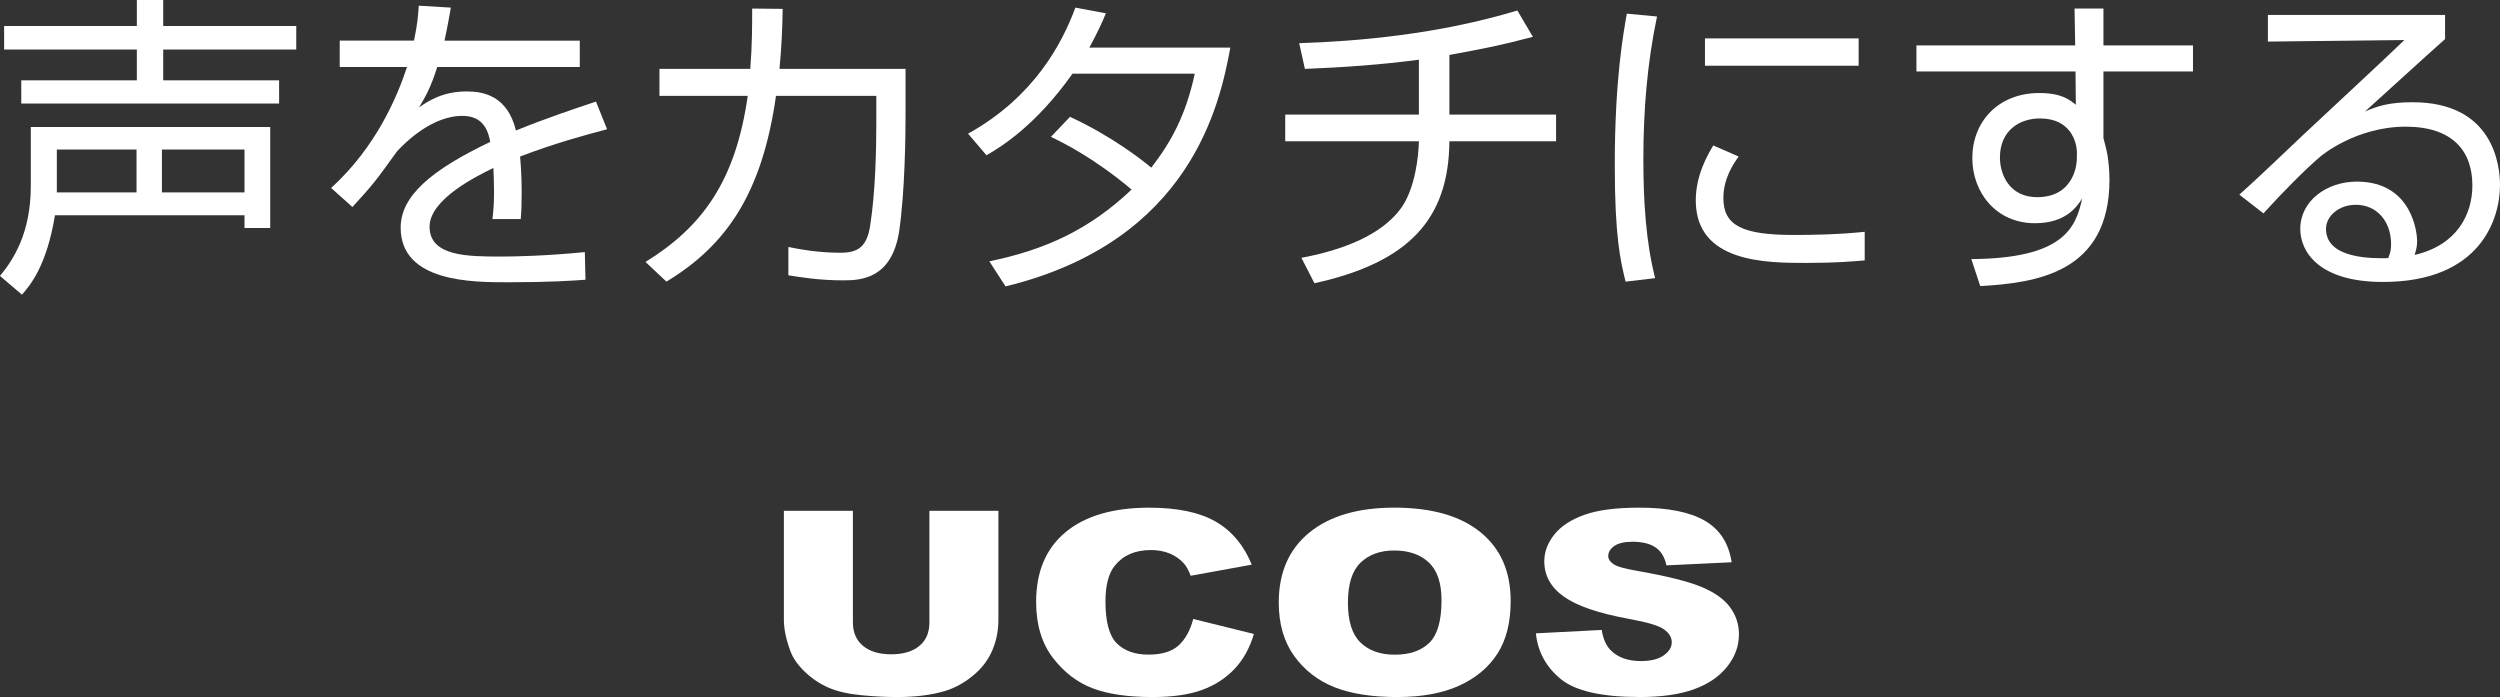 <?xml version="1.0" encoding="utf-8"?>
<!-- Generator: Adobe Illustrator 16.0.0, SVG Export Plug-In . SVG Version: 6.00 Build 0)  -->
<!DOCTYPE svg PUBLIC "-//W3C//DTD SVG 1.1//EN" "http://www.w3.org/Graphics/SVG/1.1/DTD/svg11.dtd">
<svg version="1.1" id="レイヤー_1" xmlns="http://www.w3.org/2000/svg" xmlns:xlink="http://www.w3.org/1999/xlink" x="0px"
	 y="0px" width="322.789px" height="90px" viewBox="61.704 17.205 322.789 90" enable-background="new 61.704 17.205 322.789 90"
	 xml:space="preserve">
<rect x="61.704" y="17.205" width="322.789" height="90" fill="#333333" stroke="none"/>
<g id="レイヤー_1_1_">
</g>
<g id="bg-home">
	<g>
		<path fill="#FFFFFF" d="M68.797,45c-1.066,6.6-3.279,9.143-4.264,10.249l-2.829-2.418c1.763-2.133,3.977-5.576,3.977-11.603
			v-7.625h30.912v13.038h-3.32V45H68.797z M82.777,17.205v3.361h17.178V23.6H82.777v3.977h14.964v2.993h-33.29v-2.993h14.922V23.6
			H62.237v-3.034h17.137v-3.361H82.777z M79.333,42.049v-5.534H69.042v5.534H79.333z M93.272,42.049v-5.534h-10.66v5.534H93.272z"/>
		<path fill="#FFFFFF" d="M119.917,18.188c-0.205,1.107-0.369,2.172-0.819,4.264h17.465v3.403h-18.408
			c-0.82,2.665-1.558,3.895-2.337,5.207c1.147-0.779,2.993-2.05,6.149-2.05c2.132,0,5.248,0.534,6.355,5.043
			c3.935-1.599,7.625-2.829,10.331-3.731l1.435,3.567c-3.075,0.82-6.847,1.845-11.233,3.526c0.164,1.681,0.205,3.484,0.205,4.714
			c0,1.558-0.041,2.542-0.123,3.362h-3.649c0.123-1.147,0.204-1.845,0.204-3.607c0-0.902-0.041-2.132-0.082-2.993
			c-2.091,1.025-8.24,4.018-8.24,7.583c0,3.854,4.96,3.854,9.306,3.854c1.804,0,5.698-0.082,10.741-0.573l0.082,3.566
			c-1.64,0.123-4.633,0.328-10.004,0.328c-4.591,0-13.857,0-13.857-7.053c0-4.059,3.896-7.419,11.562-11.068
			c-0.369-2.132-1.394-3.362-3.608-3.362c-2.418,0-5.371,1.353-8.404,4.551c-2.747,3.813-3.034,4.223-5.78,7.216l-2.747-2.46
			c5.863-5.33,8.568-11.889,9.798-15.62h-8.689v-3.404h9.593c0.492-2.337,0.533-3.403,0.615-4.51L119.917,18.188z"/>
		<path fill="#FFFFFF" d="M178.622,26.101v6.19c0,2.419-0.082,9.757-0.82,14.759c-0.942,6.109-4.877,6.354-7.174,6.354
			c-3.197,0-5.576-0.409-7.133-0.655V49.1c1.68,0.328,3.936,0.738,6.723,0.738c2.297,0,3.443-0.779,3.854-3.607
			c0.656-4.223,0.779-9.633,0.779-13.12v-3.526h-12.955c-1.804,12.668-6.437,19.31-14.144,23.983l-2.705-2.541
			c7.379-4.551,11.643-10.495,13.201-21.441H146.85V26.1h11.726c0.246-3.115,0.246-5.658,0.246-7.79l3.937,0.041
			c-0.043,2.378-0.123,4.756-0.41,7.749L178.622,26.101L178.622,26.101z"/>
		<path fill="#FFFFFF" d="M199.854,32.292c5.371,2.459,9.43,5.658,10.496,6.559c2.583-3.32,4.469-6.805,5.617-12.135h-15.784
			c-4.796,6.765-9.267,9.471-11.11,10.536l-2.378-2.788c8.568-4.756,12.177-11.726,13.856-16.276l3.937,0.738
			c-0.452,1.107-0.983,2.295-2.132,4.428h18.203c-1.354,7.338-5.124,25.007-29.025,30.83l-2.091-3.238
			c7.379-1.518,12.996-4.182,18.367-9.266c-4.879-4.1-8.731-5.985-10.414-6.806L199.854,32.292z"/>
		<path fill="#FFFFFF" d="M248.844,32.004h13.773v3.443h-13.773c-0.084,9.963-5.125,15.622-17.424,18.327l-1.683-3.279
			c6.97-1.313,11.027-3.73,12.997-6.601c1.682-2.501,2.131-6.478,2.172-8.446h-17.259v-3.443h17.259v-7.092
			c-4.92,0.656-9.757,0.984-14.719,1.189l-0.736-3.321c7.459-0.246,17.873-1.106,28.166-4.222l2.008,3.403
			c-4.717,1.229-5.944,1.435-10.781,2.337V32.004L248.844,32.004z"/>
		<path fill="#FFFFFF" d="M275.652,19.336c-1.271,6.027-1.765,12.135-1.765,18.408c0,5.494,0.328,10.658,1.518,15.374l-3.813,0.452
			c-0.656-2.666-1.395-5.74-1.395-15.046c0-11.028,1.106-17.014,1.557-19.555L275.652,19.336z M286.189,37.416
			c-0.698,0.984-1.97,2.829-1.97,5.371c0,3.566,2.501,4.756,9.102,4.756c2.051,0,5.657-0.042,9.145-0.409v3.69
			c-1.478,0.123-3.567,0.328-7.504,0.328c-5.166,0-14.308,0-14.308-8.077c0-3.279,1.558-5.903,2.255-7.092L286.189,37.416z
			 M301.685,22.165v3.526h-19.843v-3.526H301.685z"/>
		<path fill="#FFFFFF" d="M329.561,18.311h3.73v4.756h11.561v3.362h-11.561v8.609c0.164,0.615,0.369,1.354,0.533,2.255
			c0.122,0.861,0.245,1.886,0.245,3.116c0,12.012-9.43,13.323-16.687,13.733l-1.148-3.484c11.727-0.082,13.49-3.895,14.309-7.83
			c-0.695,1.107-2.131,3.197-6.107,3.197c-5.043,0-8.076-4.019-8.076-8.404c0-4.673,3.32-8.404,8.65-8.404
			c2.869,0,3.896,0.861,4.716,1.517l-0.042-4.305h-20.54v-3.362h20.499L329.561,18.311z M329.848,36.555
			c-0.082-0.902-0.698-4.058-4.756-4.058c-2.584,0-5.166,1.517-5.166,5.042c0,2.255,1.271,5.125,4.797,5.125
			c4.961,0,5.125-4.633,5.125-4.755C329.848,37.621,329.889,36.964,329.848,36.555z"/>
		<path fill="#FFFFFF" d="M377.401,19.131v3.116c-1.681,1.476-8.773,7.953-10.331,9.347c1.558-0.656,2.992-1.189,6.149-1.189
			c10.535,0,11.273,8.322,11.273,10.701c0,4.345-2.5,12.503-15.127,12.503c-8.201,0-10.66-3.854-10.66-6.846
			c0-3.648,3.444-6.11,7.297-6.11c7.34,0,7.791,6.97,7.791,7.625c0,0.779-0.123,1.188-0.328,1.845
			c5.494-1.271,7.461-5.248,7.461-8.978c0-4.469-2.582-7.584-8.608-7.584c-6.396,0-10.903,3.731-11.11,3.936
			c-1.886,1.599-4.836,4.591-7.256,7.257l-3.115-2.418c1.146-0.984,6.396-5.944,8.281-7.749
			c2.049-1.927,11.191-10.414,13.036-12.217l-17.629,0.205v-3.443L377.401,19.131L377.401,19.131z M370.431,48.73
			c0-2.91-1.804-5.083-4.55-5.083c-2.174,0-3.854,1.434-3.854,3.116c0,3.936,6.19,3.813,8.035,3.771
			C370.349,49.797,370.431,49.428,370.431,48.73z"/>
	</g>
	<g>
		<path fill="#FFFFFF" d="M181.704,83.154h8.909v14.089c0,1.397-0.266,2.717-0.798,3.957c-0.533,1.241-1.367,2.327-2.503,3.257
			c-1.138,0.929-2.33,1.582-3.579,1.959c-1.732,0.525-3.816,0.789-6.249,0.789c-1.405,0-2.94-0.079-4.603-0.242
			c-1.664-0.161-3.053-0.48-4.17-0.958c-1.116-0.479-2.139-1.159-3.065-2.04c-0.927-0.88-1.562-1.789-1.901-2.724
			c-0.554-1.505-0.83-2.835-0.83-3.998V83.154h8.912v14.423c0,1.29,0.438,2.296,1.312,3.022c0.873,0.725,2.086,1.088,3.636,1.088
			c1.539,0,2.745-0.356,3.618-1.072c0.874-0.713,1.312-1.727,1.312-3.037V83.154L181.704,83.154z"/>
		<path fill="#FFFFFF" d="M215.77,97.124l7.829,1.935c-0.526,1.797-1.354,3.297-2.486,4.5c-1.13,1.205-2.532,2.113-4.208,2.727
			s-3.809,0.919-6.398,0.919c-3.141,0-5.707-0.373-7.697-1.119c-1.992-0.748-3.711-2.062-5.156-3.94s-2.169-4.289-2.169-7.222
			c0-3.913,1.272-6.919,3.815-9.021c2.543-2.101,6.142-3.149,10.793-3.149c3.642,0,6.503,0.603,8.587,1.806
			c2.081,1.205,3.63,3.057,4.644,5.551l-7.886,1.434c-0.276-0.719-0.565-1.248-0.869-1.58c-0.499-0.559-1.11-0.99-1.834-1.29
			c-0.724-0.302-1.53-0.45-2.424-0.45c-2.024,0-3.575,0.664-4.653,1.996c-0.814,0.988-1.222,2.541-1.222,4.656
			c0,2.62,0.487,4.419,1.459,5.391c0.974,0.971,2.339,1.459,4.101,1.459c1.709,0,3-0.395,3.875-1.179
			C214.741,99.755,215.377,98.617,215.77,97.124z"/>
		<path fill="#FFFFFF" d="M226.811,94.994c0-3.861,1.314-6.867,3.941-9.018c2.629-2.151,6.289-3.227,10.981-3.227
			c4.81,0,8.517,1.057,11.119,3.169c2.603,2.113,3.903,5.074,3.903,8.879c0,2.767-0.567,5.032-1.704,6.8
			c-1.136,1.771-2.778,3.146-4.929,4.131c-2.15,0.983-4.828,1.475-8.035,1.475c-3.26,0-5.955-0.424-8.092-1.273
			c-2.137-0.851-3.867-2.193-5.194-4.033C227.474,100.059,226.811,97.756,226.811,94.994z M235.741,95.025
			c0,2.388,0.543,4.102,1.629,5.146c1.08,1.045,2.56,1.565,4.424,1.565c1.918,0,3.404-0.51,4.455-1.531
			c1.053-1.023,1.578-2.855,1.578-5.502c0-2.227-0.55-3.854-1.646-4.879c-1.099-1.027-2.584-1.541-4.466-1.541
			c-1.801,0-3.246,0.521-4.338,1.564C236.288,90.889,235.741,92.616,235.741,95.025z"/>
		<path fill="#FFFFFF" d="M260.01,98.979l8.498-0.438c0.184,1.131,0.558,1.988,1.121,2.58c0.922,0.958,2.235,1.438,3.943,1.438
			c1.276,0,2.26-0.246,2.948-0.735s1.035-1.058,1.035-1.701c0-0.613-0.328-1.162-0.985-1.646c-0.656-0.483-2.184-0.94-4.574-1.369
			c-3.918-0.722-6.709-1.68-8.379-2.873c-1.683-1.193-2.521-2.715-2.521-4.565c0-1.213,0.432-2.362,1.289-3.442
			c0.861-1.08,2.156-1.933,3.886-2.549c1.729-0.619,4.099-0.927,7.106-0.927c3.692,0,6.508,0.562,8.445,1.685
			c1.941,1.125,3.092,2.912,3.463,5.364l-8.42,0.401c-0.226-1.065-0.693-1.838-1.41-2.321c-0.715-0.483-1.703-0.728-2.968-0.728
			c-1.036,0-1.819,0.181-2.345,0.541c-0.525,0.359-0.789,0.798-0.789,1.315c0,0.376,0.219,0.714,0.65,1.015
			c0.422,0.313,1.42,0.604,2.998,0.871c3.902,0.688,6.699,1.385,8.388,2.09c1.69,0.703,2.919,1.576,3.688,2.621
			c0.769,1.043,1.152,2.211,1.152,3.5c0,1.518-0.512,2.912-1.537,4.194c-1.023,1.277-2.457,2.249-4.298,2.91
			s-4.16,0.991-6.958,0.991c-4.917,0-8.322-0.773-10.214-2.321C261.331,103.332,260.26,101.363,260.01,98.979z"/>
	</g>
</g>
</svg>
